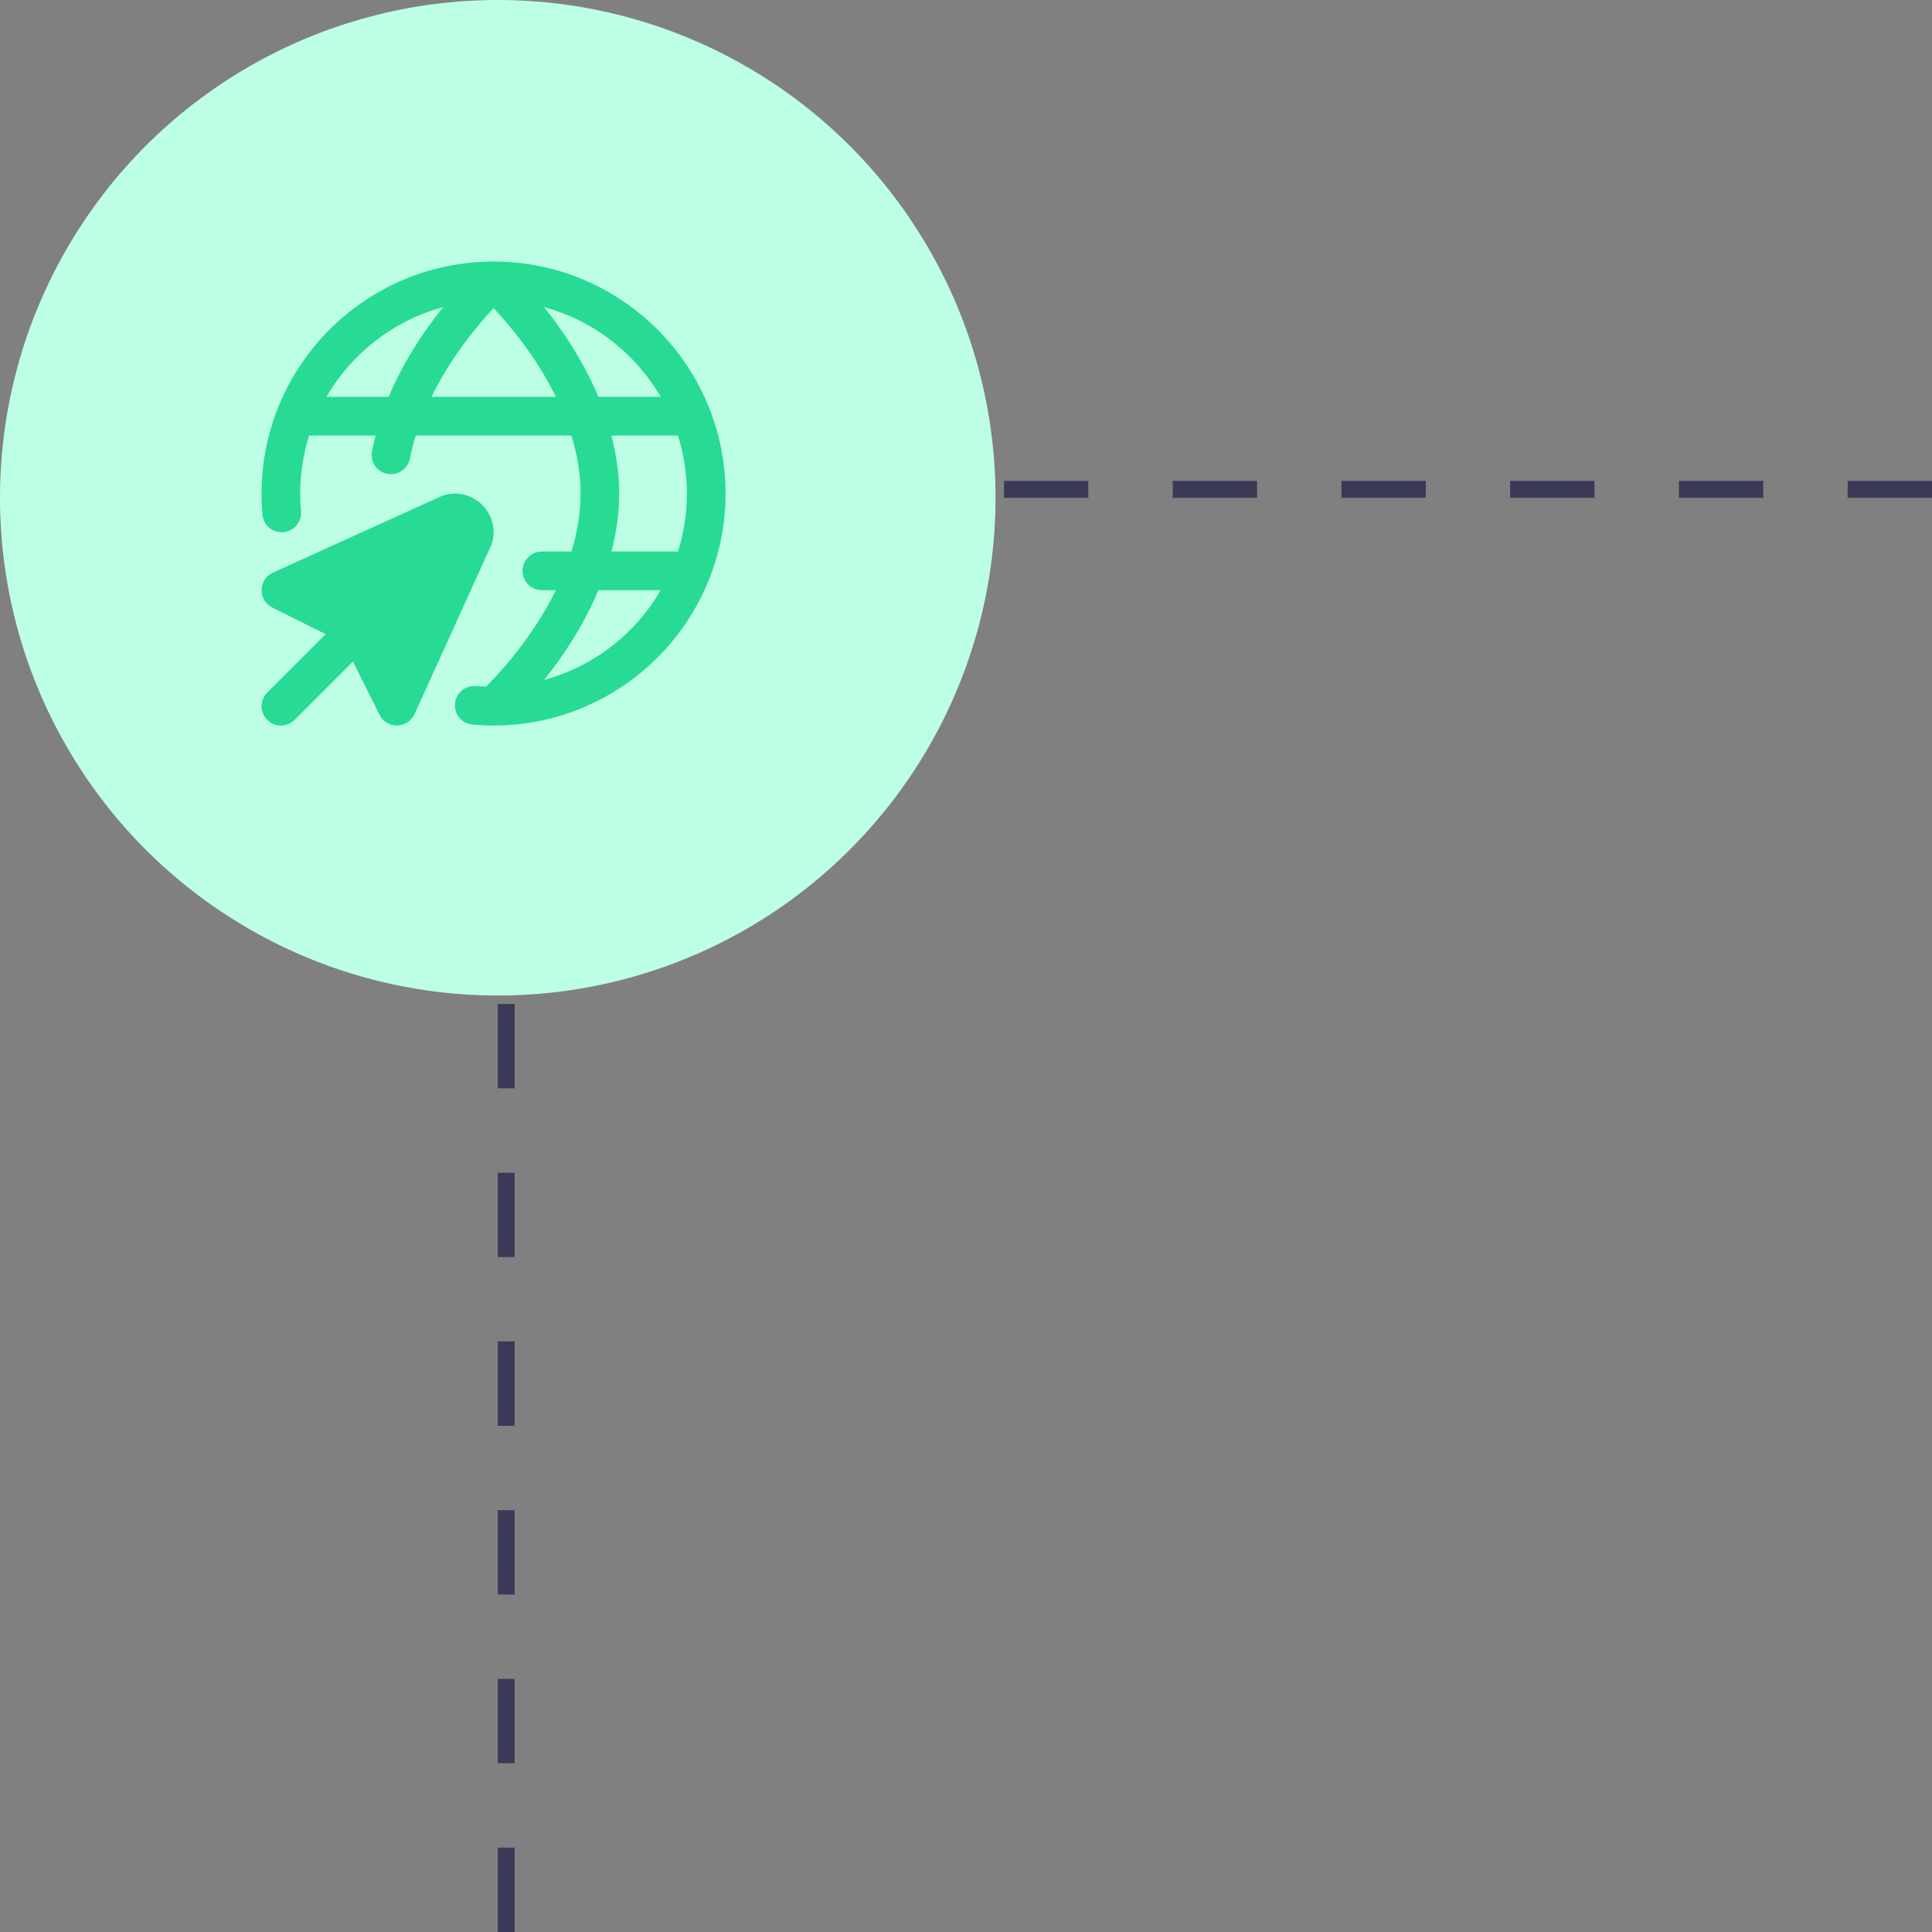 <svg xmlns="http://www.w3.org/2000/svg" width="229" height="229" viewBox="0 0 229 229" fill="none"><rect x="0" y="0" width="229" height="229" fill="#808080" stroke="none"/><g id="Group 1000007516"><g id="Group 1000007508"><line id="Line 22" y1="-1" x2="170" y2="-1" transform="matrix(-1 -8.74228e-08 -8.74228e-08 1 229 59)" stroke="#3B3958" stroke-width="2" stroke-dasharray="10 10"></line><line id="Line 23" y1="-1" x2="170" y2="-1" transform="matrix(4.37114e-08 -1 -1 -4.37114e-08 59 229)" stroke="#3B3958" stroke-width="2" stroke-dasharray="10 10"></line></g><circle id="Ellipse 5617" cx="59" cy="59" r="59" transform="matrix(-1 -8.74228e-08 -8.74228e-08 1 118 0)" fill="#BDFFE5"></circle><path id="Vector" d="M58.251 64.571L49.131 84.657C48.767 85.462 47.93 85.984 47.046 86C46.179 86 45.384 85.51 44.995 84.733L41.834 78.41L34.916 85.329C34.469 85.775 33.883 86 33.296 86C32.709 86 32.123 85.775 31.676 85.329C30.78 84.433 30.78 82.984 31.676 82.088L38.594 75.17L32.272 72.009C31.481 71.613 30.988 70.802 31.005 69.917C31.021 69.032 31.543 68.24 32.347 67.873C32.347 67.873 52.362 58.775 52.433 58.752C54.101 58.188 55.914 58.601 57.158 59.85C58.407 61.096 58.827 62.907 58.256 64.575L58.251 64.571ZM86 58.5C86 73.664 73.667 85.998 58.503 86C57.662 86 56.831 85.961 56.008 85.888C54.748 85.775 53.817 84.664 53.929 83.401C54.042 82.143 55.13 81.21 56.416 81.323C56.812 81.357 57.218 81.362 57.621 81.378C59.154 79.854 63.109 75.607 65.887 69.958H64.232C62.965 69.958 61.941 68.934 61.941 67.667C61.941 66.399 62.965 65.375 64.232 65.375H67.734C68.403 63.191 68.816 60.881 68.816 58.5C68.816 56.119 68.398 53.807 67.732 51.625H49.282C49.01 52.514 48.767 53.417 48.59 54.345C48.354 55.587 47.146 56.398 45.911 56.169C44.667 55.931 43.851 54.733 44.087 53.49C44.206 52.858 44.36 52.242 44.518 51.627H36.729C36.699 51.627 36.676 51.611 36.646 51.611C35.959 53.788 35.583 56.103 35.583 58.502C35.583 59.206 35.617 59.903 35.677 60.59C35.789 61.853 34.859 62.964 33.599 63.077C32.318 63.207 31.225 62.258 31.112 60.998C31.039 60.178 31 59.343 31 58.502C31.002 43.336 43.338 31 58.501 31C73.665 31 86 43.336 86 58.5ZM52.529 36.401C46.635 37.996 41.686 41.876 38.686 47.042H46.065C47.873 42.731 50.373 39.078 52.529 36.401ZM65.898 47.042C63.559 42.277 60.371 38.505 58.503 36.525C56.64 38.503 53.473 42.291 51.134 47.042H65.898ZM70.926 47.042H78.316C75.319 41.879 70.374 38.001 64.487 36.404C66.641 39.078 69.123 42.745 70.926 47.042ZM78.316 69.958H70.926C69.123 74.255 66.641 77.922 64.484 80.596C70.371 78.999 75.319 75.119 78.316 69.958ZM80.354 65.391C81.041 63.214 81.417 60.899 81.417 58.5C81.417 56.101 81.041 53.786 80.354 51.609C80.324 51.609 80.301 51.625 80.271 51.625H72.473C73.037 53.816 73.396 56.112 73.396 58.5C73.396 60.888 73.037 63.184 72.473 65.375H80.271C80.301 65.375 80.324 65.391 80.354 65.391Z" fill="#27DB94"></path></g></svg>